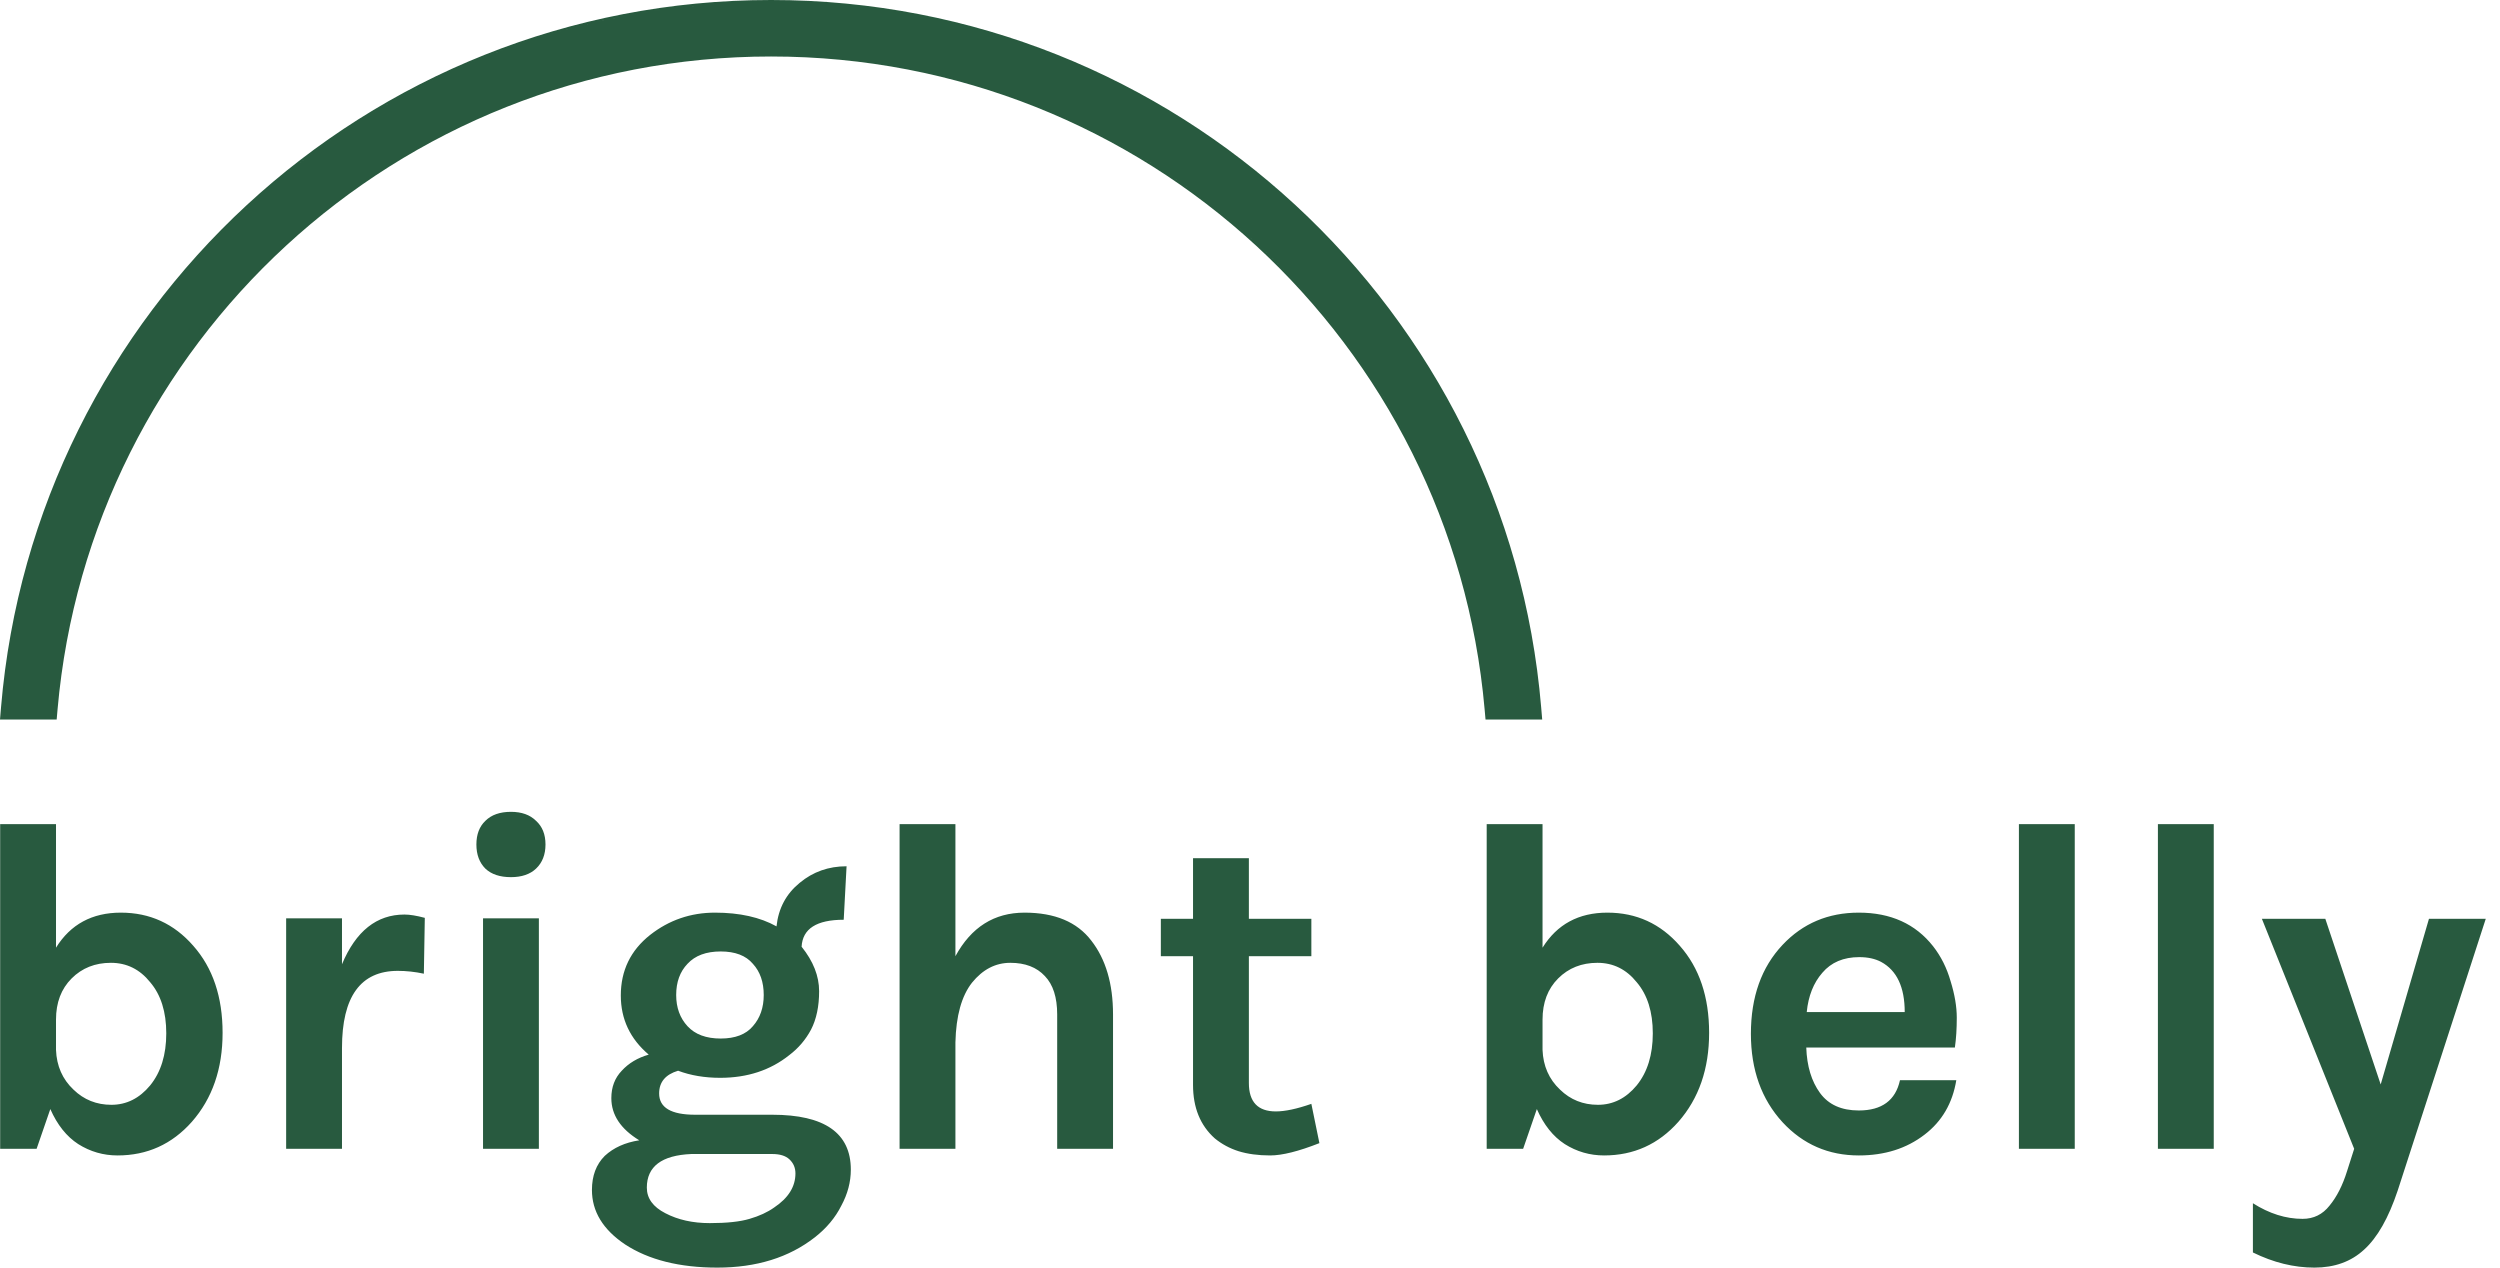 <svg width="142" height="72" viewBox="0 0 142 72" fill="none" xmlns="http://www.w3.org/2000/svg">
<path fill-rule="evenodd" clip-rule="evenodd" d="M84.325 40.273L84.378 40.868H87.597L87.537 40.16C85.641 17.666 66.783 0 43.798 0C20.814 0 1.955 17.666 0.06 40.16L0 40.868H3.219L3.271 40.273C5.104 19.5 22.549 3.209 43.798 3.209C65.048 3.209 82.493 19.5 84.325 40.273ZM0.18 40.171L0.131 40.747L0.132 40.747L0.18 40.171C2.071 17.738 20.877 0.121 43.799 0.121C44.292 0.121 44.784 0.129 45.273 0.145C44.784 0.129 44.292 0.121 43.798 0.121C20.877 0.121 2.071 17.738 0.18 40.171ZM84.489 40.747L84.446 40.262C82.723 20.729 67.237 5.148 47.747 3.277C67.237 5.148 82.723 20.73 84.446 40.262L84.489 40.747L84.489 40.747ZM30.608 52.161V65.253H27.436V52.161H30.608ZM27.059 47.967C27.059 47.394 27.23 46.946 27.57 46.623C27.911 46.283 28.395 46.112 29.022 46.112C29.631 46.112 30.106 46.283 30.447 46.623C30.805 46.946 30.984 47.394 30.984 47.967C30.984 48.541 30.805 48.998 30.447 49.338C30.106 49.661 29.631 49.822 29.022 49.822C28.395 49.822 27.911 49.661 27.57 49.338C27.23 48.998 27.059 48.541 27.059 47.967ZM12.643 58.666C12.643 56.623 12.088 54.975 10.977 53.72C9.883 52.466 8.512 51.838 6.864 51.838C5.233 51.838 4.005 52.502 3.181 53.828V46.812H0.009V65.253H2.079L2.858 62.995C3.253 63.891 3.781 64.554 4.444 64.984C5.125 65.414 5.869 65.629 6.676 65.629C8.36 65.629 9.767 64.993 10.896 63.72C12.061 62.394 12.643 60.709 12.643 58.666ZM3.181 59.634V57.914C3.181 56.946 3.477 56.166 4.068 55.575C4.659 54.984 5.403 54.688 6.299 54.688C7.195 54.688 7.939 55.055 8.53 55.79C9.14 56.507 9.444 57.475 9.444 58.693C9.444 59.912 9.14 60.898 8.53 61.65C7.921 62.385 7.186 62.753 6.326 62.753C5.484 62.753 4.767 62.466 4.176 61.892C3.548 61.301 3.217 60.548 3.181 59.634ZM22.973 51.946C21.396 51.946 20.213 52.887 19.425 54.769V52.161H16.253V65.253H19.425V59.527C19.425 56.605 20.482 55.145 22.597 55.145C23.081 55.145 23.573 55.199 24.075 55.306L24.129 52.134C23.663 52.009 23.278 51.946 22.973 51.946ZM35.262 56.543C35.262 57.887 35.791 59.007 36.848 59.903C36.221 60.082 35.71 60.387 35.316 60.817C34.921 61.229 34.724 61.749 34.724 62.376C34.724 63.326 35.253 64.124 36.31 64.769C35.504 64.894 34.85 65.19 34.348 65.656C33.864 66.14 33.622 66.785 33.622 67.591C33.622 68.81 34.249 69.841 35.504 70.683C36.848 71.561 38.595 72 40.746 72C42.968 72 44.814 71.427 46.284 70.279C46.947 69.76 47.449 69.159 47.789 68.478C48.147 67.815 48.327 67.134 48.327 66.435C48.327 64.356 46.839 63.317 43.864 63.317H39.482C38.12 63.317 37.439 62.914 37.439 62.107C37.439 61.462 37.798 61.032 38.515 60.817C39.231 61.086 40.029 61.22 40.907 61.22C42.448 61.22 43.757 60.79 44.832 59.93C45.352 59.536 45.764 59.052 46.069 58.478C46.373 57.887 46.526 57.161 46.526 56.301C46.526 55.441 46.194 54.598 45.531 53.774C45.585 52.752 46.382 52.242 47.923 52.242L48.085 49.204C47.063 49.204 46.176 49.518 45.423 50.145C44.653 50.772 44.214 51.596 44.106 52.618C43.174 52.098 42.009 51.838 40.611 51.838C39.231 51.838 38.004 52.26 36.929 53.102C35.818 53.98 35.262 55.127 35.262 56.543ZM36.74 67.457C36.74 66.256 37.583 65.62 39.267 65.548H43.864C44.294 65.548 44.617 65.647 44.832 65.844C45.065 66.059 45.181 66.328 45.181 66.65C45.181 67.403 44.778 68.048 43.972 68.586C43.595 68.855 43.129 69.07 42.574 69.231C42.036 69.392 41.283 69.473 40.316 69.473C39.348 69.473 38.506 69.285 37.789 68.909C37.09 68.55 36.74 68.066 36.74 67.457ZM42.762 54.742C43.174 55.19 43.38 55.781 43.38 56.516C43.38 57.233 43.174 57.824 42.762 58.29C42.368 58.756 41.758 58.989 40.934 58.989C40.11 58.989 39.482 58.756 39.052 58.29C38.622 57.824 38.407 57.233 38.407 56.516C38.407 55.781 38.622 55.19 39.052 54.742C39.482 54.276 40.11 54.043 40.934 54.043C41.758 54.043 42.368 54.276 42.762 54.742ZM54.268 54.312C55.164 52.663 56.473 51.838 58.193 51.838C59.914 51.838 61.177 52.367 61.984 53.425C62.808 54.482 63.22 55.88 63.22 57.618V65.253H60.048V57.618C60.048 56.65 59.815 55.925 59.349 55.441C58.883 54.939 58.229 54.688 57.387 54.688C56.544 54.688 55.819 55.064 55.209 55.817C54.618 56.57 54.304 57.699 54.268 59.204V65.253H51.096V46.812H54.268V54.312ZM72.146 65.629C72.827 65.629 73.759 65.396 74.942 64.93L74.485 62.699C73.661 62.986 72.989 63.129 72.469 63.129C71.447 63.129 70.936 62.591 70.936 61.516V54.312H74.485V52.188H70.936V48.747H67.764V52.188H65.936V54.312H67.764V61.623C67.764 62.914 68.177 63.926 69.001 64.661C69.395 64.984 69.843 65.226 70.345 65.387C70.865 65.548 71.465 65.629 72.146 65.629ZM95.412 53.72C96.523 54.975 97.078 56.623 97.078 58.666C97.078 60.709 96.496 62.394 95.331 63.72C94.202 64.993 92.795 65.629 91.111 65.629C90.304 65.629 89.56 65.414 88.879 64.984C88.216 64.554 87.688 63.891 87.293 62.995L86.514 65.253H84.444V46.812H87.616V53.828C88.44 52.502 89.668 51.838 91.299 51.838C92.947 51.838 94.318 52.466 95.412 53.72ZM87.616 57.914V59.634C87.652 60.548 87.983 61.301 88.611 61.892C89.202 62.466 89.919 62.753 90.761 62.753C91.621 62.753 92.356 62.385 92.965 61.65C93.575 60.898 93.879 59.912 93.879 58.693C93.879 57.475 93.575 56.507 92.965 55.79C92.374 55.055 91.63 54.688 90.734 54.688C89.838 54.688 89.094 54.984 88.503 55.575C87.912 56.166 87.616 56.946 87.616 57.914ZM110.795 55.736C110.58 54.984 110.249 54.321 109.8 53.747C108.797 52.475 107.39 51.838 105.58 51.838C103.842 51.838 102.399 52.448 101.252 53.666C100.051 54.939 99.451 56.623 99.451 58.72C99.451 60.763 100.051 62.439 101.252 63.747C102.417 65.002 103.86 65.629 105.58 65.629C107.05 65.629 108.295 65.235 109.317 64.446C110.302 63.693 110.903 62.663 111.118 61.355H107.919C107.668 62.502 106.888 63.075 105.58 63.075C104.594 63.075 103.86 62.744 103.376 62.081C102.892 61.417 102.632 60.557 102.596 59.5H111.037C111.109 58.998 111.145 58.434 111.145 57.806C111.145 57.179 111.028 56.489 110.795 55.736ZM103.51 55.252C104.012 54.661 104.711 54.365 105.607 54.365C106.091 54.365 106.503 54.455 106.843 54.634C107.74 55.118 108.188 56.068 108.188 57.484H102.623C102.713 56.57 103.008 55.826 103.51 55.252ZM114.674 46.812H117.846V65.253H114.674V46.812ZM125.741 46.812H122.569V65.253H125.741V46.812ZM132.078 52.188L135.223 61.597L137.965 52.188H141.191L136.191 67.618C135.671 69.177 135.035 70.297 134.282 70.978C133.547 71.659 132.606 72 131.459 72C130.294 72 129.129 71.713 127.965 71.14V68.344C128.896 68.935 129.837 69.231 130.787 69.231C131.414 69.231 131.925 68.98 132.319 68.478C132.732 67.977 133.063 67.323 133.314 66.516L133.717 65.253L128.475 52.188H132.078Z" fill="#285A3F"/>
</svg>
